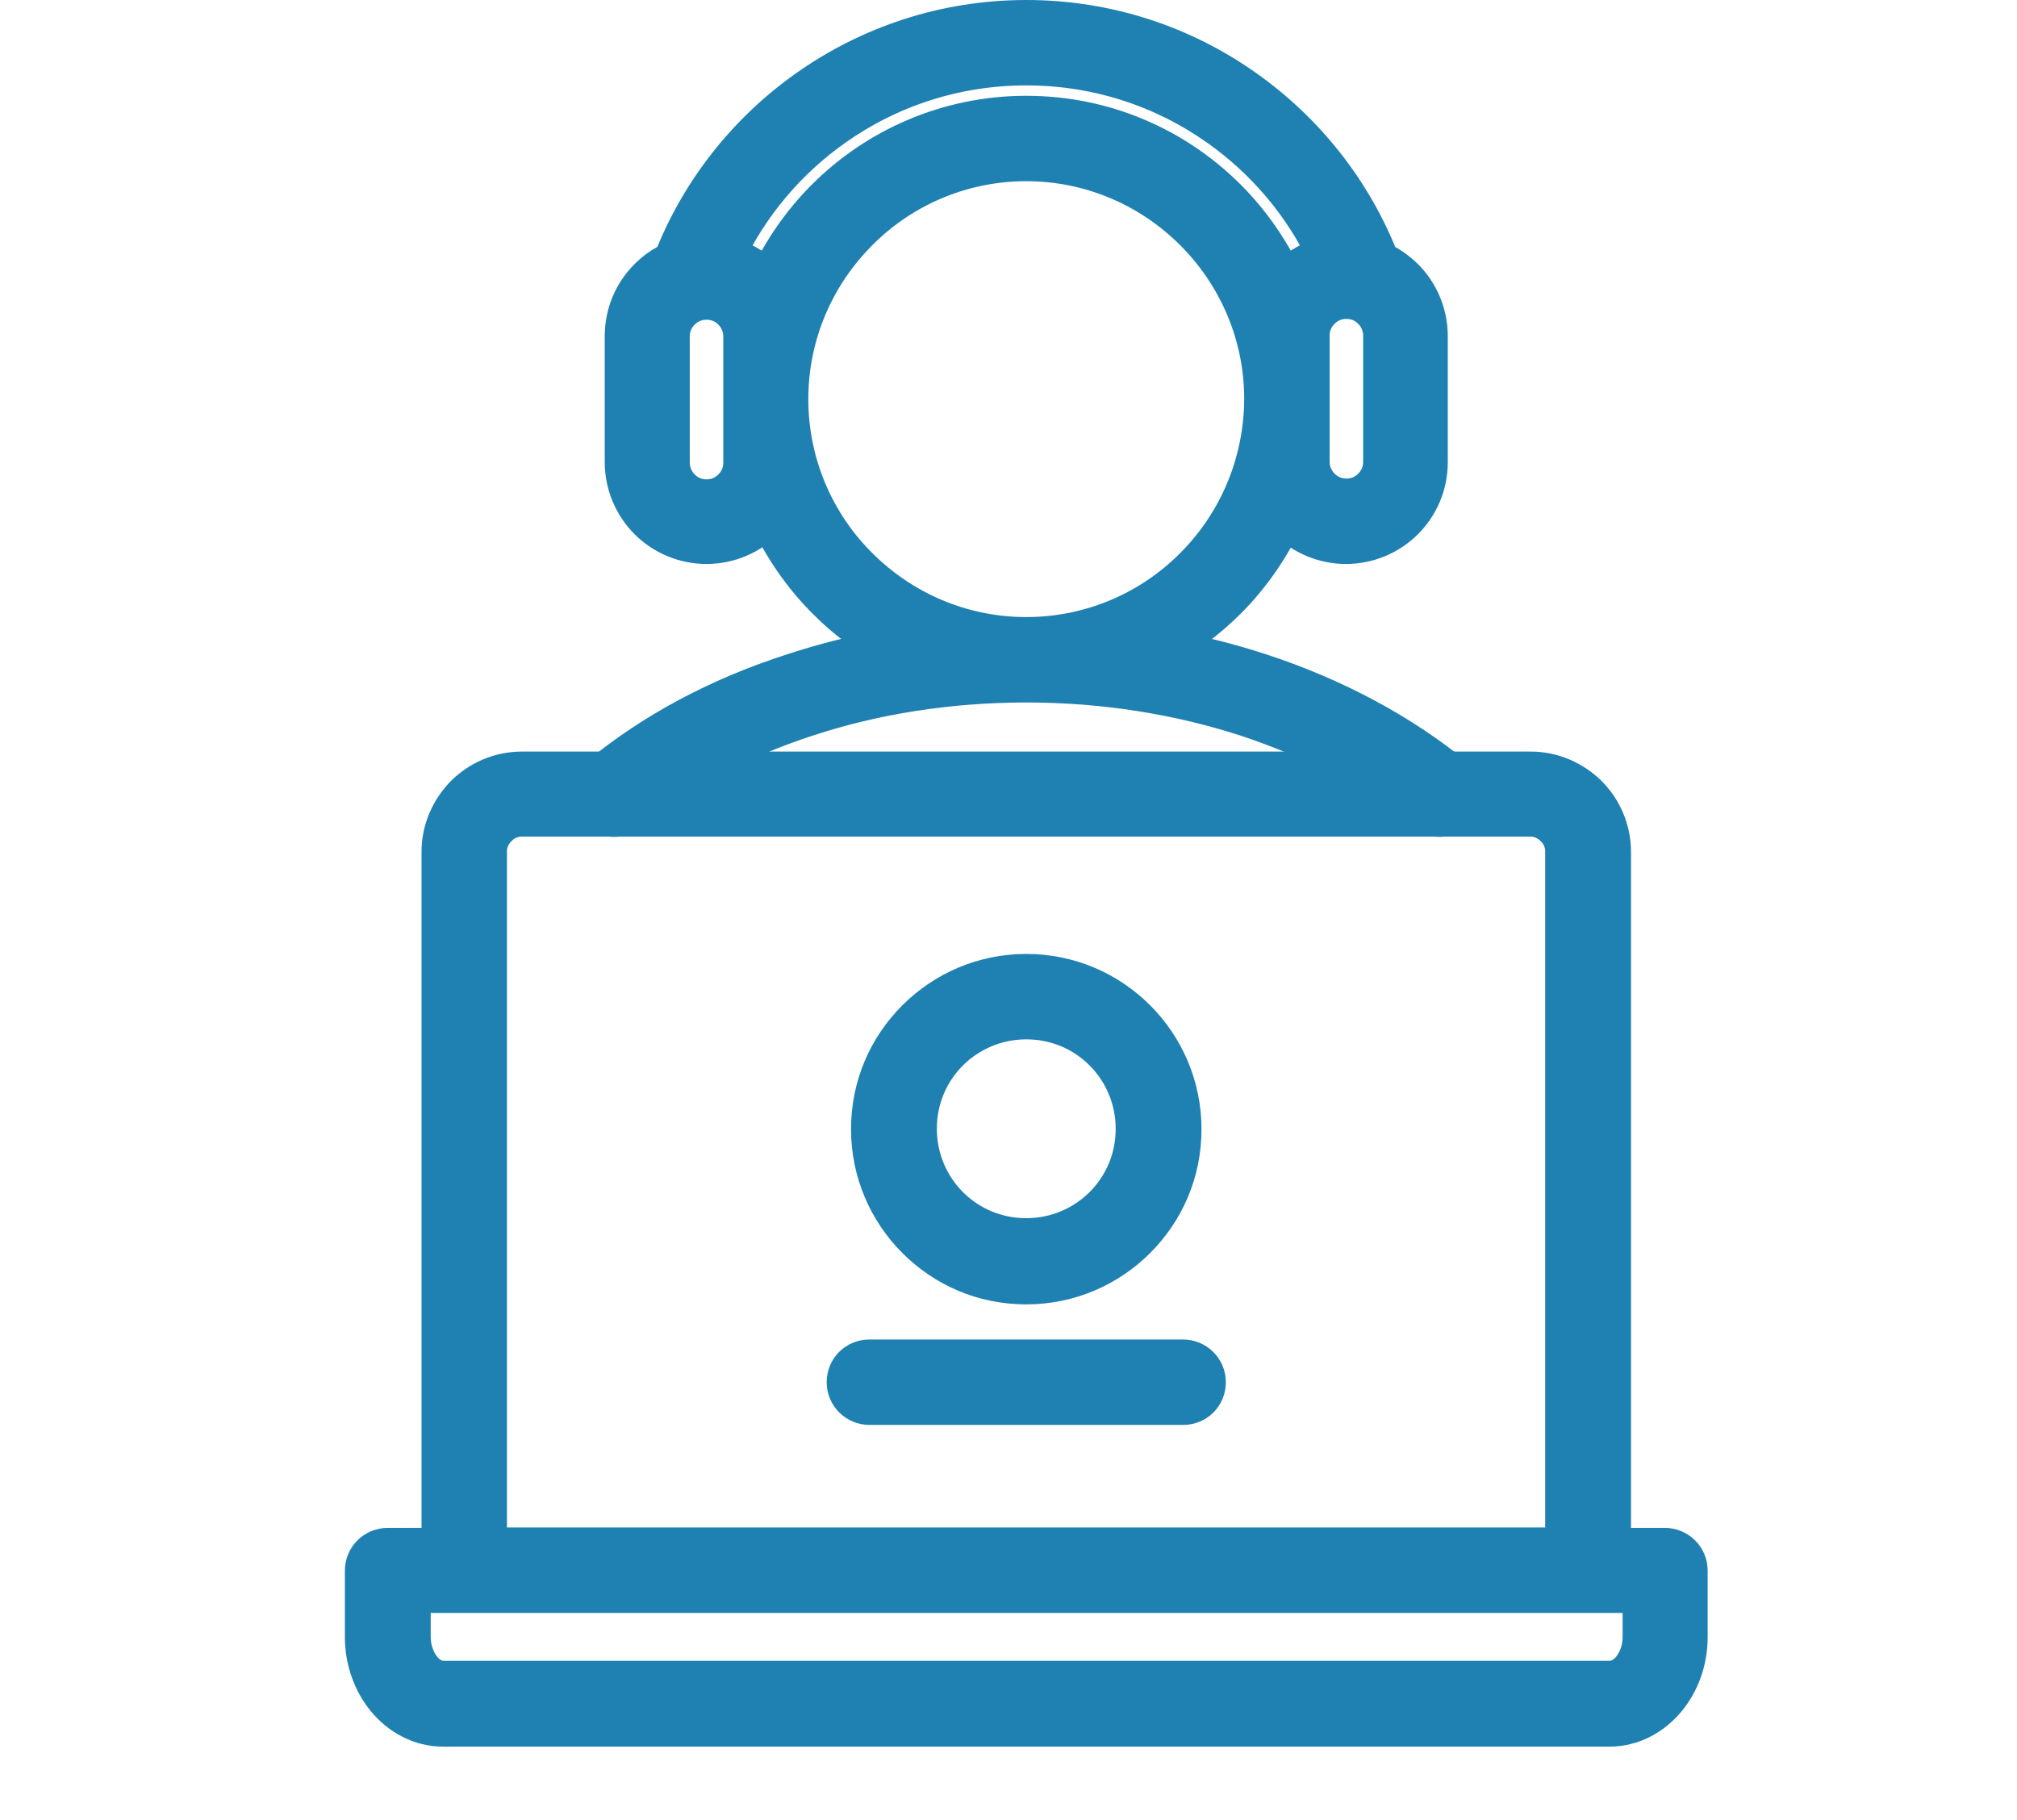 <?xml version="1.0" encoding="UTF-8"?>
<svg id="Layer_6" data-name="Layer 6" xmlns="http://www.w3.org/2000/svg" viewBox="0 0 50.53 45.59">
  <defs>
    <style>
      .cls-1 {
        fill: #1f81b2;
        stroke: #1f81b2;
        stroke-miterlimit: 10;
      }
    </style>
  </defs>
  <path class="cls-1" d="M25.71,2.9c1.96,0,3.73.79,5.02,2.08.6.6,1.09,1.31,1.45,2.09.03-.03.06-.07.09-.1.27-.27.61-.46,1-.55-.62-1.31-1.57-2.43-2.75-3.26-1.36-.96-3.02-1.52-4.81-1.52s-3.45.56-4.81,1.52c-1.18.83-2.13,1.95-2.75,3.26.38.09.73.28,1,.55.03.03.06.07.09.1.36-.78.85-1.49,1.45-2.09,1.28-1.28,3.06-2.08,5.02-2.08h0ZM19.24,12.93s-.06.07-.09.1c-.37.37-.89.6-1.45.6s-1.08-.23-1.45-.6c-.37-.37-.6-.89-.6-1.45v-3.16c0-.57.23-1.08.6-1.45.18-.18.38-.32.61-.42.68-1.75,1.87-3.25,3.39-4.32,1.55-1.09,3.43-1.73,5.46-1.73s3.92.64,5.46,1.73c1.52,1.07,2.71,2.57,3.39,4.32.23.1.43.25.61.42.37.37.6.89.6,1.45v3.16c0,.57-.23,1.08-.6,1.45-.37.37-.89.6-1.45.6s-1.08-.23-1.45-.6c-.03-.03-.06-.07-.09-.1-.36.78-.85,1.49-1.45,2.09-.49.49-1.04.9-1.65,1.23.86.15,1.69.36,2.49.62,1.86.61,3.51,1.5,4.85,2.59.24.2.28.56.08.8-.2.24-.56.28-.8.08-1.22-1.01-2.75-1.82-4.48-2.39-1.67-.54-3.54-.85-5.5-.85s-3.83.3-5.5.85c-1.73.56-3.25,1.38-4.48,2.39-.24.2-.6.16-.8-.08-.2-.24-.16-.6.08-.8,1.33-1.1,2.98-1.99,4.85-2.59.79-.26,1.62-.47,2.49-.62-.61-.33-1.17-.74-1.65-1.23-.6-.6-1.09-1.31-1.45-2.09h0ZM17.05,7.78c-.17.17-.27.39-.27.65v3.16c0,.25.1.48.27.65.17.17.39.27.65.27s.48-.1.65-.27c.17-.17.27-.39.27-.65v-3.16c0-.25-.1-.48-.27-.65-.17-.17-.39-.27-.65-.27s-.48.1-.65.27h0ZM32.81,10v1.57c0,.25.1.48.27.65.17.17.39.27.65.27s.48-.1.65-.27c.17-.17.27-.39.27-.65v-3.16c0-.25-.1-.48-.27-.65-.17-.17-.39-.27-.65-.27s-.48.1-.65.27c-.17.17-.27.39-.27.65v1.57h0ZM31.67,10c0-1.64-.67-3.13-1.75-4.21-1.08-1.08-2.57-1.75-4.21-1.75s-3.14.67-4.21,1.75c-1.08,1.08-1.75,2.57-1.75,4.21s.67,3.14,1.75,4.21c1.08,1.08,2.57,1.75,4.21,1.75s3.14-.67,4.21-1.75c1.08-1.08,1.74-2.57,1.75-4.21h0Z"/>
  <path class="cls-1" d="M38.35,19.33c.55,0,1.05.23,1.42.59.36.36.59.87.59,1.42v17.44h1.35c.31,0,.57.25.57.57v1.67c0,.6-.21,1.14-.54,1.54-.36.43-.86.7-1.42.7H11.1c-.56,0-1.06-.27-1.42-.7-.33-.4-.54-.95-.54-1.54v-1.67c0-.31.25-.57.57-.57h1.35v-17.44c0-.55.23-1.05.59-1.42.36-.36.87-.59,1.42-.59h25.27ZM29.64,35.2h-7.86c-.31,0-.57-.25-.57-.57s.25-.57.57-.57h7.86c.31,0,.57.25.57.57s-.25.57-.57.57h0ZM25.71,24.4c1.07,0,2.04.43,2.75,1.14.7.7,1.14,1.67,1.14,2.75s-.43,2.04-1.14,2.75c-.7.7-1.67,1.14-2.75,1.14s-2.04-.43-2.75-1.14c-.7-.7-1.14-1.67-1.14-2.75s.43-2.04,1.14-2.75c.7-.7,1.67-1.14,2.75-1.14h0ZM23.77,26.34c-.5.5-.8,1.18-.8,1.94s.31,1.45.8,1.94c.5.5,1.18.8,1.94.8s1.45-.31,1.94-.8c.5-.5.8-1.18.8-1.94s-.31-1.45-.8-1.94c-.5-.5-1.18-.8-1.94-.8s-1.45.31-1.94.8h0ZM11.64,39.91h-1.35v1.1c0,.32.11.61.28.82.15.18.34.28.54.28h29.22c.2,0,.4-.11.54-.28.17-.21.28-.49.28-.82v-1.1H11.64ZM13.07,20.46c-.24,0-.46.1-.61.26-.16.16-.26.37-.26.61v17.44h27.01v-17.44c0-.24-.1-.46-.26-.61-.16-.16-.37-.26-.61-.26H13.07Z"/>
</svg>